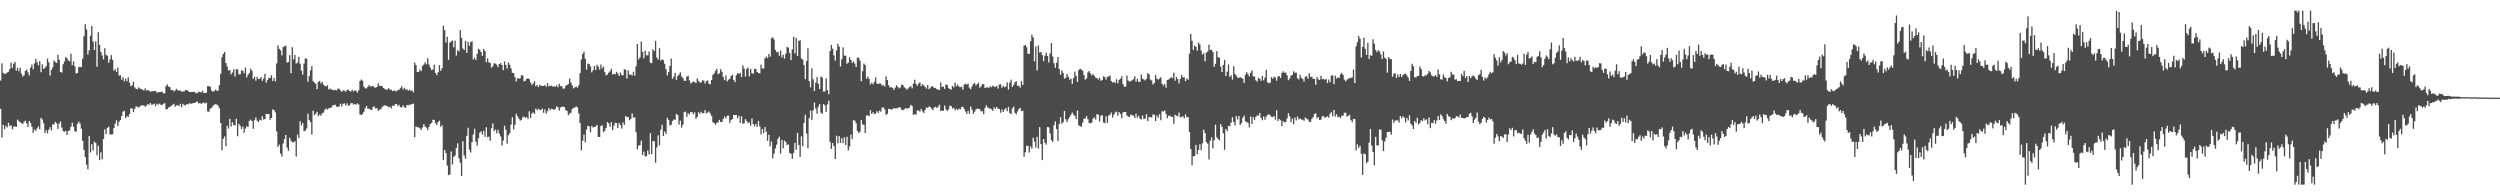 <?xml version="1.0" encoding="UTF-8"?>
<svg xmlns="http://www.w3.org/2000/svg" width="1920" height="150">
  <path d="M0 61.857h1v21.775H0zM1 48.645h1v57.010H1zM2 55.903h1v39.920H2zM3 56.826h1v42.347H3zM4 56.453h1v40.116H4zM5 55.632h1v42.230H5zM6 55.075h1v39.245H6zM7 53.030h1v43.806H7zM8 48.102h1v48.126H8zM9 52.131h1v47.194H9zM10 48.935h1v48.378H10zM11 47.608h1v49.417H11zM12 54.284h1v43.241H12zM13 52.074h1v39.846H13zM14 54.668h1v38.383H14zM15 52.021h1v41.837H15zM16 56.636h1v37.929H16zM17 58.841h1v36.433H17zM18 57.785h1v35.761H18zM19 54.356h1v38.281H19zM20 53.525h1v41.187H20zM21 55.527h1v41.985H21zM22 57.904h1v35.040H22zM23 51.879h1v42.603H23zM24 49.540h1v47.815H24zM25 53.233h1v48.774H25zM26 48.759h1v50.688H26zM27 45.199h1v55.295H27zM28 47.828h1v50.798H28zM29 50.119h1v46.893H29zM30 46.973h1v52.296H30zM31 55.429h1v35.083H31zM32 49.391h1v42.413H32zM33 52.882h1v41.724H33zM34 52.184h1v49.954H34zM35 50.770h1v49.227H35zM36 44.955h1v57.509H36zM37 47.870h1v51.786H37zM38 58.087h1v39.639H38zM39 53.711h1v46.580H39zM40 51.746h1v43.807H40zM41 46.427h1v49.161H41zM42 47.738h1v45.917H42zM43 48.358h1v46.339H43zM44 42.150h1v56.816H44zM45 45.974h1v48.938H45zM46 55.268h1v37.993H46zM47 55.793h1v42.154H47zM48 49.357h1v51.334H48zM49 47.161h1v53.977H49zM50 43.763h1v56.730H50zM51 44.731h1v58.896H51zM52 46.462h1v54.163H52zM53 47.135h1v52.983H53zM54 41.246h1v56.156H54zM55 50.061h1v44.136H55zM56 47.195h1v50.148H56zM57 51.004h1v49.818H57zM58 56.483h1v44.728H58zM59 56.024h1v39.070H59zM60 51.524h1v41.872H60zM61 51.491h1v43.429H61zM62 51.531h1v47.309H62zM63 45.133h1v62.984H63zM64 27.838h1v87.316H64zM65 18.546h1v102.175H65zM66 22.584h1v103.975H66zM67 41.868h1v88.229H67zM68 38.652h1v65.790H68zM69 27.457h1v89.637H69zM70 19.948h1v90.776H70zM71 31.895h1v83.715H71zM72 38.396h1v70.343H72zM73 31.713h1v78.185H73zM74 51.259h1v68.039H74zM75 24.802h1v87.130H75zM76 34.500h1v88.480H76zM77 39.828h1v77.154H77zM78 42.598h1v79.699H78zM79 45.624h1v61.116H79zM80 37.034h1v62.342H80zM81 42.008h1v60.971H81zM82 42.888h1v55.328H82zM83 48.179h1v49.147H83zM84 45.503h1v57.778H84zM85 42.360h1v60.969H85zM86 45.854h1v57.224H86zM87 54.154h1v44.223H87zM88 53.080h1v41.852H88zM89 55.310h1v37.091H89zM90 51.962h1v44.807H90zM91 58.040h1v35.562H91zM92 57.776h1v34.429H92zM93 61.250h1v27.802H93zM94 59.329h1v26.493H94zM95 62.537h1v22.582H95zM96 60.388h1v30.176H96zM97 62.343h1v26.922H97zM98 59.328h1v30.450H98zM99 63.469h1v24.093H99zM100 66.263h1v17.005H100zM101 65.488h1v17.846H101zM102 62.733h1v23.313H102zM103 67.128h1v16.458H103zM104 68.166h1v13.535H104zM105 68.617h1v13.289H105zM106 67.132h1v15.453H106zM107 67.927h1v13.899H107zM108 68.528h1v12.355H108zM109 68.780h1v12.142H109zM110 69.539h1v11.457H110zM111 67.837h1v14.076H111zM112 69.605h1v11.613H112zM113 69.100h1v10.820H113zM114 69.524h1v11.009H114zM115 70.474h1v8.615H115zM116 70.140h1v10.310H116zM117 69.929h1v10.331H117zM118 70.019h1v9.612H118zM119 69.807h1v11.813H119zM120 71.173h1v8.504H120zM121 70.736h1v9.636H121zM122 70.765h1v8.788H122zM123 70.613h1v9.765H123zM124 70.293h1v10.442H124zM125 71.710h1v7.993H125zM126 71.622h1v7.592H126zM127 66.161h1v17.762H127zM128 64.833h1v19.027H128zM129 66.473h1v16.136H129zM130 66.994h1v15.155H130zM131 69.179h1v12.057H131zM132 69.101h1v11.435H132zM133 70.192h1v9.549H133zM134 69.466h1v12.500H134zM135 68.217h1v12.773H135zM136 69.371h1v11.389H136zM137 69.646h1v11.931H137zM138 69.495h1v10.166H138zM139 70.393h1v11.894H139zM140 70.119h1v9.624H140zM141 70.316h1v10.450H141zM142 69.065h1v11.857H142zM143 69.196h1v10.731H143zM144 69.889h1v10.269H144zM145 70.705h1v8.513H145zM146 70.630h1v9.189H146zM147 70.728h1v8.686H147zM148 70.452h1v8.716H148zM149 70.653h1v8.469H149zM150 71.663h1v6.795H150zM151 71.549h1v6.384H151zM152 70.351h1v9.166H152zM153 70.708h1v8.367H153zM154 70.959h1v8.880H154zM155 69.733h1v9.326H155zM156 71.248h1v7.400H156zM157 71.423h1v8.022H157zM158 71.141h1v7.638H158zM159 66.129h1v19.386H159zM160 66.130h1v19.726H160zM161 66.688h1v16.740H161zM162 69.469h1v13.403H162zM163 70.330h1v11.177H163zM164 69.996h1v10.369H164zM165 68.828h1v11.242H165zM166 69.608h1v10.623H166zM167 69.680h1v11.415H167zM168 65.391h1v17.700H168zM169 56.704h1v37.763H169zM170 43.928h1v71.402H170zM171 41.436h1v65.164H171zM172 39.955h1v64.875H172zM173 48.331h1v63.893H173zM174 51.047h1v45.535H174zM175 54.166h1v44.525H175zM176 53.712h1v37.526H176zM177 57.085h1v40.094H177zM178 55.655h1v38.249H178zM179 53.126h1v42.887H179zM180 58.757h1v37.722H180zM181 53.167h1v38.032H181zM182 53.279h1v51.396H182zM183 57.147h1v37.998H183zM184 57.018h1v39.661H184zM185 54.027h1v44.986H185zM186 54.399h1v42.787H186zM187 56.228h1v45.810H187zM188 51.888h1v46.838H188zM189 59.391h1v37.610H189zM190 57.352h1v40.216H190zM191 56.118h1v36.762H191zM192 52.683h1v39.151H192zM193 54.331h1v38.620H193zM194 60.548h1v38.394H194zM195 58.913h1v33.390H195zM196 61.910h1v28.234H196zM197 59.022h1v33.713H197zM198 60.692h1v32.998H198zM199 60.497h1v31.412H199zM200 59.177h1v33.326H200zM201 62.111h1v27.183H201zM202 60.282h1v31.540H202zM203 56.668h1v34.759H203zM204 63.329h1v24.074H204zM205 61.493h1v26.217H205zM206 59.840h1v27.723H206zM207 59.876h1v32.141H207zM208 57.829h1v32.839H208zM209 62.182h1v21.871H209zM210 59.802h1v24.803H210zM211 62.407h1v23.915H211zM212 48.762h1v52.129H212zM213 34.861h1v77.928H213zM214 37.474h1v73.579H214zM215 38.668h1v79.228H215zM216 42.534h1v77.696H216zM217 36.191h1v73.940H217zM218 35.587h1v71.287H218zM219 35.073h1v68.559H219zM220 48.124h1v65.207H220zM221 47.638h1v68.196H221zM222 42.369h1v63.396H222zM223 56.292h1v51.725H223zM224 36.179h1v73.069H224zM225 45.564h1v63.815H225zM226 42.198h1v66.237H226zM227 48.782h1v71.423H227zM228 48.026h1v55.417H228zM229 43.634h1v62.403H229zM230 48.960h1v44.141H230zM231 54.164h1v42.195H231zM232 57.306h1v37.149H232zM233 48.845h1v51.934H233zM234 44.927h1v55.401H234zM235 45.049h1v53.675H235zM236 62.757h1v24.571H236zM237 58.511h1v33.675H237zM238 54.021h1v39.764H238zM239 50.755h1v52.527H239zM240 62.330h1v22.712H240zM241 63.441h1v25.021H241zM242 64.281h1v23.024H242zM243 68.573h1v17.345H243zM244 62.900h1v26.298H244zM245 62.173h1v25.767H245zM246 64.033h1v24.820H246zM247 62.831h1v24.155H247zM248 65.027h1v21.448H248zM249 65.982h1v18.250H249zM250 66.389h1v16.942H250zM251 65.411h1v18.726H251zM252 68.758h1v14.418H252zM253 67.932h1v14.975H253zM254 68.755h1v13.721H254zM255 68.933h1v12.039H255zM256 69.474h1v11.331H256zM257 68.896h1v11.518H257zM258 69.489h1v12.382H258zM259 67.924h1v14.227H259zM260 68.265h1v13.343H260zM261 69.493h1v10.221H261zM262 70.457h1v11.270H262zM263 69.373h1v10.367H263zM264 69.519h1v9.850H264zM265 70.462h1v10.519H265zM266 69.121h1v10.279H266zM267 68.765h1v12.422H267zM268 69.913h1v11.032H268zM269 70.319h1v9.009H269zM270 68.902h1v10.233H270zM271 70.268h1v10.041H271zM272 69.365h1v10.476H272zM273 69.696h1v10.738H273zM274 71.127h1v8.284H274zM275 69.400h1v10.783H275zM276 62.205h1v25.715H276zM277 61.079h1v27.340H277zM278 61.928h1v25.497H278zM279 66.609h1v19.291H279zM280 67.829h1v15.269H280zM281 67.873h1v13.480H281zM282 66.736h1v16.757H282zM283 65.286h1v18.158H283zM284 66.463h1v17.687H284zM285 66.247h1v18.288H285zM286 65.945h1v16.326H286zM287 67.108h1v14.669H287zM288 67.309h1v16.085H288zM289 66.772h1v16.265H289zM290 64.075h1v21.088H290zM291 65.802h1v18.379H291zM292 66.038h1v17.883H292zM293 66.109h1v16.241H293zM294 67.658h1v13.629H294zM295 68.216h1v12.653H295zM296 68.883h1v12.393H296zM297 68.806h1v12.685H297zM298 67.689h1v14.804H298zM299 68.813h1v13.103H299zM300 68.889h1v14.364H300zM301 69.965h1v11.121H301zM302 69.437h1v11.959H302zM303 69.724h1v10.377H303zM304 70.234h1v9.589H304zM305 69.149h1v12.187H305zM306 68.989h1v11.481H306zM307 67.653h1v14.611H307zM308 66.132h1v16.418H308zM309 68.710h1v12.098H309zM310 67.481h1v14.775H310zM311 68.927h1v13.998H311zM312 68.409h1v12.163H312zM313 69.727h1v11.347H313zM314 68.933h1v11.420H314zM315 69.673h1v10.794H315zM316 69.485h1v10.401H316zM317 70.866h1v8.659H317zM318 48.068h1v57.326H318zM319 49.958h1v47.210H319zM320 55.170h1v42.547H320zM321 55.285h1v42.502H321zM322 53.273h1v45.296H322zM323 54.618h1v45.148H323zM324 50.536h1v47.365H324zM325 49.566h1v45.784H325zM326 47.806h1v49.354H326zM327 49.414h1v48.614H327zM328 44.677h1v55.235H328zM329 49.541h1v48.071H329zM330 51.961h1v43.290H330zM331 53.836h1v40.531H331zM332 53.345h1v38.536H332zM333 49.730h1v42.448H333zM334 55.997h1v38.560H334zM335 57.739h1v38.211H335zM336 55.482h1v38.246H336zM337 50.048h1v42.638H337zM338 54.380h1v42.979H338zM339 52.369h1v43.815H339zM340 19.648h1v103.351H340zM341 23.132h1v92.064H341zM342 32.622h1v84.988H342zM343 28.270h1v98.970H343zM344 45.892h1v88.671H344zM345 32.792h1v101.147H345zM346 31.781h1v84.554H346zM347 31.122h1v95.174H347zM348 36.334h1v84.090H348zM349 31.225h1v88.265H349zM350 42.641h1v71.054H350zM351 38.539h1v71.525H351zM352 39.517h1v81.957H352zM353 23.142h1v101.853H353zM354 29.114h1v106.029H354zM355 37.220h1v71.285H355zM356 38.336h1v81.016H356zM357 31.377h1v90.538H357zM358 40.611h1v63.679H358zM359 32.106h1v66.011H359zM360 35.161h1v79.774H360zM361 32.423h1v84.713H361zM362 31.582h1v77.646H362zM363 45.664h1v57.681H363zM364 44.259h1v54.684H364zM365 46.142h1v62.683H365zM366 41.395h1v70.406H366zM367 37.407h1v68.737H367zM368 38.238h1v63.653H368zM369 40.042h1v60.855H369zM370 42.833h1v60.556H370zM371 37.595h1v62.877H371zM372 39.192h1v65.865H372zM373 47.772h1v49.955H373zM374 44.857h1v60.580H374zM375 47.846h1v57.046H375zM376 48.460h1v59.672H376zM377 51.964h1v46.582H377zM378 50.873h1v43.966H378zM379 48.620h1v52.025H379zM380 48.868h1v50.672H380zM381 49.671h1v52.628H381zM382 51.586h1v48.129H382zM383 49.182h1v53.460H383zM384 48.438h1v56.355H384zM385 49.991h1v61.820H385zM386 53.877h1v54.105H386zM387 47.143h1v49.484H387zM388 49.884h1v49.834H388zM389 52.709h1v57.578H389zM390 47.924h1v55.978H390zM391 49.718h1v52.617H391zM392 52.552h1v43.072H392zM393 55.963h1v34.098H393zM394 56.071h1v43.375H394zM395 59.235h1v36.609H395zM396 62.501h1v24.903H396zM397 59.998h1v29.251H397zM398 60.487h1v30.604H398zM399 60.083h1v32.606H399zM400 57.736h1v34.261H400zM401 58.019h1v32.086H401zM402 62.466h1v26.973H402zM403 61.997h1v28.574H403zM404 60.593h1v29.271H404zM405 60.123h1v31.339H405zM406 60.840h1v24.593H406zM407 63.267h1v27.450H407zM408 65.282h1v22.017H408zM409 64.102h1v22.181H409zM410 62.377h1v25.120H410zM411 66.238h1v17.217H411zM412 65.292h1v19.328H412zM413 66.855h1v16.717H413zM414 65.008h1v19.269H414zM415 65.927h1v18.631H415zM416 65.927h1v17.407H416zM417 65.972h1v20.662H417zM418 65.322h1v18.695H418zM419 66.591h1v20.695H419zM420 63.867h1v21.540H420zM421 66.245h1v16.724H421zM422 65.872h1v18.644H422zM423 65.781h1v17.643H423zM424 66.521h1v17.176H424zM425 66.300h1v18.165H425zM426 66.671h1v16.892H426zM427 65.494h1v16.168H427zM428 67.038h1v15.411H428zM429 64.273h1v20.780H429zM430 66.128h1v16.446H430zM431 66.225h1v15.759H431zM432 68.077h1v13.857H432zM433 67.918h1v14.300H433zM434 65.834h1v18.697H434zM435 65.317h1v19.934H435zM436 64.513h1v23.942H436zM437 60.259h1v26.906H437zM438 63.449h1v23.136H438zM439 65.599h1v18.111H439zM440 67.865h1v14.917H440zM441 67.128h1v15.494H441zM442 66.514h1v15.180H442zM443 67.320h1v15.283H443zM444 65.487h1v21.548H444zM445 56.229h1v38.220H445zM446 45.667h1v69.773H446zM447 41.425h1v66.700H447zM448 39.698h1v63.734H448zM449 45.129h1v64.199H449zM450 53.541h1v45.957H450zM451 48.919h1v47.648H451zM452 49.171h1v47.975H452zM453 51.098h1v50.498H453zM454 55.624h1v41.072H454zM455 53.874h1v44.092H455zM456 50.755h1v46.703H456zM457 53.752h1v43.412H457zM458 49.787h1v46.209H458zM459 51.280h1v53.909H459zM460 53.457h1v51.828H460zM461 49.556h1v47.283H461zM462 52.478h1v43.733H462zM463 51.114h1v50.465H463zM464 55.377h1v45.035H464zM465 57.884h1v40.384H465zM466 57.241h1v36.524H466zM467 55.825h1v38.880H467zM468 54.776h1v42.610H468zM469 52.858h1v40.943H469zM470 57.158h1v42.796H470zM471 56.538h1v39.992H471zM472 57.112h1v37.218H472zM473 55.157h1v39.339H473zM474 56.480h1v41.756H474zM475 58.353h1v36.030H475zM476 55.714h1v40.334H476zM477 57.608h1v41.164H477zM478 57.835h1v36.223H478zM479 53.195h1v42.628H479zM480 53.566h1v35.456H480zM481 60.317h1v29.707H481zM482 54.042h1v35.826H482zM483 57.356h1v34.993H483zM484 57.135h1v34.131H484zM485 57.988h1v29.110H485zM486 55.079h1v35.308H486zM487 58.142h1v31.951H487zM488 50.841h1v50.705H488zM489 33.770h1v80.936H489zM490 45.593h1v66.264H490zM491 44.026h1v67.483H491zM492 31.882h1v76.111H492zM493 39.825h1v79.270H493zM494 44.774h1v71.674H494zM495 38.887h1v81.343H495zM496 42.509h1v77.303H496zM497 42.507h1v73.072H497zM498 39.601h1v79.034H498zM499 48.180h1v54.120H499zM500 48.525h1v69.798H500zM501 37.762h1v70.587H501zM502 39.205h1v69.275H502zM503 31.401h1v93.537H503zM504 44.210h1v69.005H504zM505 45.757h1v58.203H505zM506 37.044h1v74.561H506zM507 46.546h1v53.034H507zM508 45.570h1v50.171H508zM509 46.170h1v58.321H509zM510 49.024h1v51.961H510zM511 53.221h1v49.576H511zM512 57.892h1v32.528H512zM513 55.405h1v36.688H513zM514 50.694h1v45.728H514zM515 44.973h1v50.823H515zM516 60.546h1v32.373H516zM517 58.865h1v32.862H517zM518 55.967h1v36.031H518zM519 61.298h1v26.265H519zM520 58.433h1v29.919H520zM521 57.181h1v38.511H521zM522 55.557h1v37.091H522zM523 58.702h1v39.221H523zM524 59.887h1v35.809H524zM525 61.929h1v24.242H525zM526 62.166h1v23.533H526zM527 58.884h1v30.842H527zM528 58.100h1v28.808H528zM529 61.754h1v26.196H529zM530 64.121h1v21.935H530zM531 63.258h1v22.853H531zM532 62.617h1v25.165H532zM533 63.019h1v23.249H533zM534 63.823h1v27.478H534zM535 60.183h1v29.602H535zM536 62.081h1v24.144H536zM537 63.337h1v24.037H537zM538 63.343h1v22.456H538zM539 61.728h1v25.425H539zM540 61.825h1v25.012H540zM541 64.170h1v20.293H541zM542 62.355h1v24.716H542zM543 61.756h1v24.670H543zM544 64.310h1v21.365H544zM545 64.715h1v22.449H545zM546 61.459h1v27.570H546zM547 57.450h1v36.388H547zM548 56.392h1v38.114H548zM549 54.407h1v41.390H549zM550 52.887h1v41.472H550zM551 57.056h1v36.813H551zM552 56.254h1v35.790H552zM553 53.071h1v40.627H553zM554 55.147h1v38.528H554zM555 59.153h1v32.191H555zM556 61.544h1v27.960H556zM557 57.968h1v33.024H557zM558 62.505h1v26.447H558zM559 61.173h1v27.657H559zM560 60.490h1v33.902H560zM561 58.367h1v33.927H561zM562 57.417h1v33.963H562zM563 61.453h1v26.861H563zM564 63.148h1v25.249H564zM565 57.717h1v30.540H565zM566 56.065h1v34.748H566zM567 56.876h1v32.008H567zM568 55.885h1v38.508H568zM569 59.187h1v30.193H569zM570 50.215h1v44.791H570zM571 52.563h1v42.181H571zM572 58.842h1v32.679H572zM573 52.935h1v40.013H573zM574 51.874h1v42.760H574zM575 58.639h1v35.322H575zM576 52.901h1v43.574H576zM577 56.208h1v34.834H577zM578 56.623h1v38.675H578zM579 52.821h1v44.220H579zM580 53.052h1v42.174H580zM581 55.268h1v42.178H581zM582 56.053h1v36.805H582zM583 56.365h1v40.667H583zM584 49.639h1v53.546H584zM585 52.711h1v46.333H585zM586 52.555h1v49.736H586zM587 44.847h1v52.774H587zM588 43.459h1v57.709H588zM589 44.645h1v63.530H589zM590 41.468h1v62.006H590zM591 43.583h1v68.747H591zM592 29.370h1v79.325H592zM593 28.614h1v93.016H593zM594 30.317h1v87.648H594zM595 38.253h1v75.743H595zM596 40.101h1v71.024H596zM597 39.783h1v66.832H597zM598 42.756h1v62.186H598zM599 38.778h1v79.208H599zM600 44.017h1v63.388H600zM601 42.015h1v71.828H601zM602 44.973h1v62.941H602zM603 41.199h1v67.930H603zM604 36.013h1v75.419H604zM605 36.606h1v74.263H605zM606 40.779h1v76.649H606zM607 46.138h1v72.017H607zM608 37.926h1v84.096H608zM609 28.203h1v89.206H609zM610 41.031h1v68.642H610zM611 29.071h1v85.956H611zM612 42.994h1v59.098H612zM613 31.442h1v79.848H613zM614 30.896h1v89.625H614zM615 44.854h1v59.870H615zM616 45.815h1v66.466H616zM617 49.974h1v44.461H617zM618 60.805h1v27.353H618zM619 46.876h1v55.801H619zM620 37.090h1v76.796H620zM621 62.296h1v28.515H621zM622 67.060h1v17.764H622zM623 52.387h1v39.835H623zM624 60.947h1v23.874H624zM625 69.793h1v8.946H625zM626 63.438h1v19.995H626zM627 59.123h1v28.208H627zM628 64.370h1v17.557H628zM629 68.351h1v11.621H629zM630 58.725h1v27.823H630zM631 59.540h1v27.897H631zM632 70.320h1v9.652H632zM633 70.217h1v10.720H633zM634 60.195h1v25.792H634zM635 69.050h1v11.061H635zM636 72.389h1v4.918H636zM637 39.204h1v69.693H637zM638 34.467h1v79.885H638zM639 37.380h1v72.475H639zM640 42.531h1v69.670H640zM641 46.596h1v75.514H641zM642 38.690h1v65.502H642zM643 33.604h1v76.332H643zM644 35.727h1v68.845H644zM645 51.029h1v58.674H645zM646 45.402h1v60.758H646zM647 36.373h1v73.556H647zM648 42.695h1v62.790H648zM649 42.773h1v68.657H649zM650 48.973h1v56.073H650zM651 48.088h1v67.404H651zM652 43.968h1v68.589H652zM653 46.050h1v57.255H653zM654 48.346h1v58.487H654zM655 47.142h1v45.194H655zM656 48.856h1v43.824H656zM657 51.476h1v43.215H657zM658 44.260h1v56.282H658zM659 44.294h1v57.911H659zM660 46.557h1v54.608H660zM661 62.417h1v29.696H661zM662 54.698h1v40.744H662zM663 48.869h1v47.065H663zM664 50.001h1v52.212H664zM665 60.368h1v28.423H665zM666 58.779h1v29.727H666zM667 60.649h1v28.563H667zM668 64.869h1v19.712H668zM669 63.480h1v24.070H669zM670 64.691h1v21.452H670zM671 62.770h1v24.904H671zM672 59.470h1v27.756H672zM673 64.148h1v21.255H673zM674 64.513h1v22.217H674zM675 64.062h1v20.868H675zM676 64.276h1v21.524H676zM677 65.804h1v16.885H677zM678 65.232h1v17.183H678zM679 66.502h1v17.492H679zM680 58.697h1v29.465H680zM681 61.462h1v25.919H681zM682 65.441h1v18.167H682zM683 67.238h1v16.566H683zM684 66.851h1v17.267H684zM685 67.568h1v16.345H685zM686 69.047h1v13.961H686zM687 67.382h1v15.945H687zM688 65.476h1v17.689H688zM689 66.620h1v16.508H689zM690 67.818h1v14.372H690zM691 67.188h1v15.377H691zM692 65.050h1v19.298H692zM693 65.269h1v19.400H693zM694 67.052h1v16.809H694zM695 67.840h1v15.190H695zM696 68.881h1v14.623H696zM697 67.860h1v15.170H697zM698 66.863h1v15.794H698zM699 66.088h1v14.397H699zM700 67.863h1v13.641H700zM701 64.217h1v24.006H701zM702 61.224h1v26.468H702zM703 64.462h1v23.577H703zM704 65.883h1v18.968H704zM705 64.268h1v20.610H705zM706 63.244h1v22.539H706zM707 66.201h1v17.455H707zM708 64.690h1v20.868H708zM709 65.658h1v21.187H709zM710 66.784h1v17.718H710zM711 68.036h1v14.473H711zM712 65.320h1v17.598H712zM713 68.537h1v13.224H713zM714 67.340h1v14.893H714zM715 66.339h1v17.067H715zM716 66.353h1v18.285H716zM717 67.580h1v14.988H717zM718 67.474h1v14.483H718zM719 68.561h1v14.386H719zM720 68.779h1v13.145H720zM721 69.123h1v11.255H721zM722 63.327h1v21.814H722zM723 66.801h1v18.231H723zM724 66.468h1v18.619H724zM725 68.184h1v12.902H725zM726 64.817h1v19.166H726zM727 65.252h1v19.933H727zM728 67.627h1v16.500H728zM729 68.421h1v12.737H729zM730 68.797h1v12.591H730zM731 65.977h1v17.366H731zM732 67.055h1v15.765H732zM733 63.487h1v21.247H733zM734 66.275h1v17.282H734zM735 64.898h1v19.705H735zM736 66.451h1v16.932H736zM737 66.950h1v17.129H737zM738 66.616h1v15.681H738zM739 68.791h1v13.175H739zM740 65.036h1v18.446H740zM741 64.318h1v21.358H741zM742 64.939h1v22.557H742zM743 64.278h1v20.829H743zM744 67.266h1v20.088H744zM745 68.559h1v13.235H745zM746 66.423h1v17.764H746zM747 64.453h1v23.000H747zM748 63.691h1v22.208H748zM749 65.631h1v18.490H749zM750 64.596h1v18.788H750zM751 63.478h1v20.065H751zM752 67.330h1v16.593H752zM753 66.228h1v19.370H753zM754 64.573h1v20.814H754zM755 64.560h1v23.112H755zM756 67.526h1v15.505H756zM757 67.123h1v13.740H757zM758 67.077h1v15.361H758zM759 67.505h1v15.664H759zM760 66.209h1v17.265H760zM761 66.957h1v16.912H761zM762 65.799h1v19.369H762zM763 66.492h1v15.926H763zM764 66.889h1v16.616H764zM765 65.916h1v16.177H765zM766 67.976h1v15.419H766zM767 64.874h1v18.880H767zM768 64.720h1v21.856H768zM769 67.379h1v16.741H769zM770 65.913h1v20.149H770zM771 67.041h1v17.155H771zM772 66.492h1v16.488H772zM773 63.275h1v22.193H773zM774 68.754h1v13.309H774zM775 63.482h1v23.231H775zM776 61.163h1v26.502H776zM777 66.754h1v16.497H777zM778 65.234h1v16.674H778zM779 63.162h1v23.529H779zM780 62.460h1v25.307H780zM781 65.897h1v19.720H781zM782 65.847h1v17.931H782zM783 67.273h1v15.523H783zM784 62.330h1v22.996H784zM785 65.315h1v19.670H785zM786 34.955h1v85.398H786zM787 34.668h1v82.222H787zM788 36.238h1v75.654H788zM789 41.371h1v70.696H789zM790 41.245h1v75.832H790zM791 31.753h1v80.705H791zM792 26.601h1v87.589H792zM793 28.724h1v77.020H793zM794 47.077h1v61.599H794zM795 35.628h1v77.763H795zM796 54.059h1v51.079H796zM797 34.967h1v79.130H797zM798 40.362h1v57.281H798zM799 39.893h1v70.789H799zM800 42.318h1v80.688H800zM801 46.984h1v59.820H801zM802 42.797h1v66.870H802zM803 40.456h1v70.638H803zM804 42.964h1v54.606H804zM805 47.978h1v49.821H805zM806 40.995h1v61.541H806zM807 33.139h1v74.511H807zM808 43.410h1v65.590H808zM809 48.573h1v47.692H809zM810 52.091h1v41.217H810zM811 48.111h1v50.987H811zM812 43.798h1v64.453H812zM813 52.956h1v42.393H813zM814 57.458h1v32.564H814zM815 54.079h1v40.887H815zM816 55.942h1v37.920H816zM817 60.358h1v24.826H817zM818 59.688h1v32.022H818zM819 56.665h1v37.077H819zM820 58.956h1v32.574H820zM821 61.194h1v28.727H821zM822 60.333h1v27.795H822zM823 64.442h1v21.976H823zM824 59.944h1v28.002H824zM825 54.928h1v34.110H825zM826 58.315h1v33.123H826zM827 62.869h1v22.063H827zM828 53.747h1v42.564H828zM829 52.857h1v43.957H829zM830 53.418h1v43.918H830zM831 54.232h1v40.014H831zM832 57.699h1v33.593H832zM833 61.181h1v29.643H833zM834 60.259h1v28.772H834zM835 55.634h1v35.968H835zM836 54.546h1v39.883H836zM837 56.273h1v38.514H837zM838 57.962h1v36.170H838zM839 56.922h1v34.231H839zM840 58.195h1v31.893H840zM841 59.725h1v32.023H841zM842 59.931h1v27.668H842zM843 61.070h1v27.051H843zM844 59.756h1v33.556H844zM845 62.067h1v26.856H845zM846 61.438h1v26.981H846zM847 58.587h1v35.527H847zM848 59.229h1v35.389H848zM849 61.013h1v28.211H849zM850 58.878h1v35.511H850zM851 58.716h1v30.007H851zM852 58.022h1v30.099H852zM853 62.251h1v24.154H853zM854 63.359h1v26.891H854zM855 62.793h1v25.275H855zM856 63.777h1v22.620H856zM857 60.869h1v24.824H857zM858 63.934h1v24.938H858zM859 61.357h1v24.704H859zM860 60.448h1v27.090H860zM861 58.575h1v32.218H861zM862 64.561h1v21.796H862zM863 66.601h1v19.360H863zM864 66.473h1v19.473H864zM865 58.036h1v30.619H865zM866 61.859h1v27.826H866zM867 62.756h1v26.907H867zM868 62.169h1v25.819H868zM869 61.624h1v27.012H869zM870 60.822h1v27.905H870zM871 58.567h1v32.006H871zM872 62.726h1v24.646H872zM873 60.500h1v29.847H873zM874 62.697h1v26.193H874zM875 62.972h1v28.040H875zM876 57.175h1v34.607H876zM877 60.450h1v28.298H877zM878 61.017h1v30.424H878zM879 61.815h1v29.240H879zM880 60.623h1v27.033H880zM881 56.105h1v36.956H881zM882 57.207h1v32.641H882zM883 61.108h1v28.827H883zM884 61.806h1v28.513H884zM885 64.934h1v22.933H885zM886 63.773h1v24.375H886zM887 57.567h1v35.343H887zM888 60.479h1v28.255H888zM889 61.190h1v29.204H889zM890 60.296h1v27.472H890zM891 59.360h1v33.012H891zM892 64.374h1v21.083H892zM893 65.734h1v19.988H893zM894 64.418h1v20.381H894zM895 67.349h1v20.119H895zM896 61.366h1v29.486H896zM897 61.057h1v27.928H897zM898 60.189h1v28.495H898zM899 59.308h1v30.569H899zM900 59.984h1v29.650H900zM901 55.826h1v39.258H901zM902 61.973h1v26.146H902zM903 59.131h1v29.796H903zM904 60.715h1v28.582H904zM905 64.076h1v22.380H905zM906 60.694h1v29.539H906zM907 57.537h1v32.193H907zM908 59.448h1v29.782H908zM909 59.340h1v31.539H909zM910 62.319h1v25.556H910zM911 60.278h1v29.813H911zM912 61.216h1v28.699H912zM913 41.163h1v60.170H913zM914 26.064h1v88.377H914zM915 31.260h1v95.588H915zM916 38.328h1v81.677H916zM917 34.959h1v84.958H917zM918 36.103h1v75.225H918zM919 38.988h1v79.391H919zM920 32.738h1v82.465H920zM921 34.192h1v76.607H921zM922 38.840h1v76.486H922zM923 41.938h1v68.203H923zM924 40.806h1v58.760H924zM925 47.073h1v55.172H925zM926 40.470h1v68.565H926zM927 39.588h1v70.766H927zM928 34.345h1v88.106H928zM929 38.396h1v69.661H929zM930 38.262h1v67.259H930zM931 39.922h1v74.033H931zM932 51.280h1v56.451H932zM933 48.980h1v46.800H933zM934 39.264h1v66.144H934zM935 43.944h1v62.869H935zM936 44.395h1v63.455H936zM937 51.035h1v44.332H937zM938 55.401h1v42.014H938zM939 49.821h1v52.589H939zM940 46.000h1v69.069H940zM941 58.354h1v40.628H941zM942 55.026h1v45.582H942zM943 49.528h1v47.078H943zM944 59.101h1v37.936H944zM945 57.763h1v36.441H945zM946 61.126h1v28.911H946zM947 50.863h1v42.784H947zM948 56.801h1v39.576H948zM949 58.088h1v31.102H949zM950 59.688h1v32.046H950zM951 59.746h1v29.394H951zM952 59.250h1v36.762H952zM953 59.968h1v34.650H953zM954 60.533h1v29.960H954zM955 63.690h1v25.083H955zM956 57.295h1v35.867H956zM957 55.442h1v38.304H957zM958 56.955h1v37.470H958zM959 58.655h1v39.170H959zM960 55.901h1v33.616H960zM961 54.132h1v41.098H961zM962 58.569h1v31.449H962zM963 58.823h1v33.248H963zM964 61.707h1v28.086H964zM965 62.659h1v25.859H965zM966 59.679h1v29.275H966zM967 60.441h1v26.356H967zM968 62.068h1v28.390H968zM969 58.327h1v34.043H969zM970 61.711h1v27.728H970zM971 59.620h1v32.286H971zM972 53.623h1v35.960H972zM973 63.111h1v25.161H973zM974 64.046h1v23.638H974zM975 63.494h1v25.091H975zM976 59.234h1v30.496H976zM977 60.471h1v29.477H977zM978 58.835h1v30.268H978zM979 59.674h1v32.168H979zM980 62.004h1v22.740H980zM981 58.691h1v34.284H981zM982 58.405h1v33.024H982zM983 59.862h1v32.458H983zM984 56.035h1v40.839H984zM985 54.715h1v38.320H985zM986 55.943h1v38.085H986zM987 55.611h1v38.033H987zM988 57.883h1v33.123H988zM989 61.621h1v25.405H989zM990 60.306h1v29.112H990zM991 58.042h1v35.723H991zM992 57.502h1v33.629H992zM993 54.733h1v40.630H993zM994 55.915h1v34.360H994zM995 55.781h1v36.685H995zM996 60.118h1v29.351H996zM997 61.037h1v30.598H997zM998 57.442h1v33.477H998zM999 59.812h1v32.036H999zM1000 60.793h1v31.107H1000zM1001 62.612h1v30.147H1001zM1002 58.882h1v31.393H1002zM1003 58.625h1v32.510H1003zM1004 60.569h1v31.226H1004zM1005 56.149h1v37.380H1005zM1006 59.182h1v34.462H1006zM1007 58.853h1v32.494H1007zM1008 60.512h1v29.465H1008zM1009 60.688h1v26.919H1009zM1010 65.129h1v21.806H1010zM1011 59.180h1v31.774H1011zM1012 60.921h1v28.948H1012zM1013 61.411h1v30.732H1013zM1014 58.201h1v33.641H1014zM1015 60.787h1v28.635H1015zM1016 60.508h1v28.646H1016zM1017 61.334h1v29.222H1017zM1018 60.519h1v29.346H1018zM1019 63.675h1v25.718H1019zM1020 61.044h1v29.324H1020zM1021 63.141h1v24.139H1021zM1022 57.967h1v28.215H1022zM1023 57.838h1v31.445H1023zM1024 64.600h1v19.883H1024zM1025 58.086h1v31.358H1025zM1026 60.384h1v27.370H1026zM1027 59.363h1v30.642H1027zM1028 59.857h1v29.747H1028zM1029 57.113h1v33.577H1029zM1030 55.952h1v33.007H1030zM1031 57.537h1v31.297H1031zM1032 61.128h1v25.473H1032zM1033 62.465h1v24.120H1033zM1034 61.208h1v28.349H1034zM1035 60.360h1v28.581H1035zM1036 60.110h1v27.991H1036zM1037 59.699h1v32.584H1037zM1038 59.419h1v34.449H1038zM1039 53.389h1v37.867H1039zM1040 63.778h1v27.650H1040zM1041 35.536h1v79.950H1041zM1042 32.317h1v78.573H1042zM1043 27.524h1v86.099H1043zM1044 29.754h1v82.194H1044zM1045 44.193h1v73.924H1045zM1046 36.068h1v98.198H1046zM1047 28.954h1v88.919H1047zM1048 37.439h1v81.029H1048zM1049 42.116h1v83.243H1049zM1050 32.896h1v91.240H1050zM1051 45.259h1v64.326H1051zM1052 42.412h1v56.652H1052zM1053 42.853h1v68.928H1053zM1054 30.175h1v86.579H1054zM1055 33.532h1v93.430H1055zM1056 38.274h1v66.845H1056zM1057 40.067h1v71.627H1057zM1058 38.585h1v73.091H1058zM1059 39.514h1v60.023H1059zM1060 41.724h1v57.804H1060zM1061 45.343h1v62.441H1061zM1062 39.491h1v76.587H1062zM1063 44.232h1v64.491H1063zM1064 45.096h1v60.703H1064zM1065 55.763h1v45.728H1065zM1066 43.792h1v57.480H1066zM1067 45.235h1v55.965H1067zM1068 45.446h1v58.012H1068zM1069 58.960h1v32.825H1069zM1070 56.581h1v37.761H1070zM1071 56.332h1v36.287H1071zM1072 59.815h1v32.593H1072zM1073 57.210h1v35.215H1073zM1074 59.171h1v34.916H1074zM1075 56.792h1v32.337H1075zM1076 59.035h1v31.773H1076zM1077 57.600h1v31.667H1077zM1078 56.849h1v33.476H1078zM1079 56.457h1v37.636H1079zM1080 57.940h1v32.559H1080zM1081 59.546h1v32.969H1081zM1082 62.121h1v26.343H1082zM1083 54.517h1v40.483H1083zM1084 48.936h1v47.316H1084zM1085 50.906h1v48.178H1085zM1086 59.269h1v33.606H1086zM1087 59.583h1v34.747H1087zM1088 58.294h1v32.135H1088zM1089 58.227h1v37.341H1089zM1090 51.058h1v43.360H1090zM1091 53.092h1v39.166H1091zM1092 58.395h1v34.633H1092zM1093 58.833h1v31.987H1093zM1094 57.703h1v34.788H1094zM1095 57.922h1v33.721H1095zM1096 56.635h1v38.751H1096zM1097 54.412h1v35.831H1097zM1098 55.626h1v42.804H1098zM1099 57.821h1v36.561H1099zM1100 58.593h1v36.025H1100zM1101 58.752h1v33.489H1101zM1102 57.572h1v37.468H1102zM1103 59.068h1v33.405H1103zM1104 53.382h1v35.649H1104zM1105 57.131h1v34.959H1105zM1106 60.895h1v26.934H1106zM1107 61.191h1v27.830H1107zM1108 57.164h1v34.417H1108zM1109 59.223h1v33.762H1109zM1110 60.029h1v35.006H1110zM1111 62.488h1v25.069H1111zM1112 59.874h1v29.372H1112zM1113 59.391h1v30.304H1113zM1114 55.094h1v37.242H1114zM1115 57.130h1v33.678H1115zM1116 57.362h1v33.810H1116zM1117 61.209h1v29.458H1117zM1118 60.892h1v28.308H1118zM1119 62.326h1v27.065H1119zM1120 62.158h1v28.158H1120zM1121 62.157h1v25.794H1121zM1122 56.620h1v33.896H1122zM1123 58.405h1v32.228H1123zM1124 54.363h1v36.619H1124zM1125 59.933h1v30.750H1125zM1126 58.394h1v31.485H1126zM1127 62.987h1v26.868H1127zM1128 58.295h1v29.163H1128zM1129 60.003h1v26.564H1129zM1130 58.589h1v30.723H1130zM1131 57.881h1v36.603H1131zM1132 58.892h1v33.081H1132zM1133 60.594h1v29.835H1133zM1134 61.378h1v25.041H1134zM1135 57.777h1v35.667H1135zM1136 57.019h1v38.304H1136zM1137 53.633h1v40.714H1137zM1138 59.066h1v32.289H1138zM1139 61.849h1v27.855H1139zM1140 59.515h1v31.012H1140zM1141 60.468h1v33.684H1141zM1142 59.373h1v32.900H1142zM1143 57.080h1v33.194H1143zM1144 55.095h1v36.677H1144zM1145 56.279h1v35.074H1145zM1146 55.487h1v37.710H1146zM1147 41.597h1v68.832H1147zM1148 44.335h1v61.466H1148zM1149 46.448h1v56.383H1149zM1150 50.392h1v54.394H1150zM1151 43.971h1v64.455H1151zM1152 47.846h1v56.695H1152zM1153 46.048h1v58.806H1153zM1154 39.199h1v66.746H1154zM1155 40.405h1v62.929H1155zM1156 42.601h1v60.535H1156zM1157 40.907h1v68.163H1157zM1158 49.297h1v54.000H1158zM1159 47.786h1v50.766H1159zM1160 47.250h1v52.670H1160zM1161 43.670h1v54.488H1161zM1162 44.296h1v60.495H1162zM1163 46.356h1v53.673H1163zM1164 49.278h1v50.659H1164zM1165 42.134h1v60.249H1165zM1166 48.727h1v53.127H1166zM1167 49.013h1v53.696H1167zM1168 49.660h1v53.121H1168zM1169 48.785h1v50.648H1169zM1170 41.291h1v64.841H1170zM1171 49.818h1v58.362H1171zM1172 41.930h1v68.553H1172zM1173 39.831h1v63.670H1173zM1174 44.964h1v64.642H1174zM1175 44.380h1v59.025H1175zM1176 43.263h1v57.979H1176zM1177 49.145h1v50.199H1177zM1178 47.389h1v55.191H1178zM1179 47.821h1v55.843H1179zM1180 43.551h1v62.500H1180zM1181 43.133h1v62.371H1181zM1182 39.376h1v73.393H1182zM1183 44.026h1v64.892H1183zM1184 51.559h1v51.884H1184zM1185 49.988h1v51.740H1185zM1186 45.048h1v54.808H1186zM1187 42.591h1v63.730H1187zM1188 43.695h1v55.525H1188zM1189 45.501h1v58.913H1189zM1190 37.808h1v67.471H1190zM1191 32.670h1v69.747H1191zM1192 49.386h1v48.315H1192zM1193 48.601h1v54.770H1193zM1194 44.279h1v59.907H1194zM1195 40.552h1v62.681H1195zM1196 39.402h1v65.962H1196zM1197 34.860h1v70.581H1197zM1198 45.978h1v66.170H1198zM1199 38.792h1v68.915H1199zM1200 29.166h1v81.269H1200zM1201 36.943h1v65.217H1201zM1202 39.662h1v61.145H1202zM1203 48.552h1v57.332H1203zM1204 44.156h1v62.934H1204zM1205 47.075h1v56.552H1205zM1206 44.708h1v59.207H1206zM1207 46.231h1v53.919H1207zM1208 47.287h1v61.767H1208zM1209 43.585h1v62.638H1209zM1210 46.675h1v55.947H1210zM1211 46.534h1v58.446H1211zM1212 46.380h1v60.893H1212zM1213 43.556h1v69.038H1213zM1214 47.812h1v67.327H1214zM1215 46.116h1v57.357H1215zM1216 46.812h1v58.805H1216zM1217 50.164h1v56.518H1217zM1218 46.526h1v65.216H1218zM1219 46.464h1v56.726H1219zM1220 49.892h1v48.301H1220zM1221 54.762h1v47.887H1221zM1222 55.293h1v45.102H1222zM1223 51.209h1v46.606H1223zM1224 52.512h1v48.103H1224zM1225 51.633h1v50.648H1225zM1226 52.202h1v45.797H1226zM1227 51.521h1v48.523H1227zM1228 48.491h1v51.585H1228zM1229 48.756h1v51.013H1229zM1230 53.670h1v44.428H1230zM1231 55.985h1v42.199H1231zM1232 52.709h1v39.841H1232zM1233 52.859h1v41.405H1233zM1234 57.023h1v35.971H1234zM1235 60.251h1v30.616H1235zM1236 54.884h1v42.507H1236zM1237 58.117h1v36.600H1237zM1238 57.319h1v34.520H1238zM1239 59.242h1v33.267H1239zM1240 54.237h1v40.504H1240zM1241 49.417h1v45.789H1241zM1242 57.071h1v35.914H1242zM1243 54.680h1v41.927H1243zM1244 59.426h1v35.684H1244zM1245 59.653h1v30.824H1245zM1246 59.320h1v34.306H1246zM1247 58.728h1v32.081H1247zM1248 55.200h1v38.919H1248zM1249 61.299h1v27.558H1249zM1250 57.564h1v37.055H1250zM1251 56.955h1v35.050H1251zM1252 56.099h1v36.937H1252zM1253 47.027h1v61.301H1253zM1254 45.522h1v56.778H1254zM1255 47.580h1v62.253H1255zM1256 50.756h1v56.150H1256zM1257 45.683h1v61.210H1257zM1258 45.441h1v59.696H1258zM1259 43.085h1v60.740H1259zM1260 35.549h1v72.570H1260zM1261 41.902h1v62.923H1261zM1262 40.239h1v66.218H1262zM1263 40.651h1v63.550H1263zM1264 43.200h1v61.177H1264zM1265 48.861h1v51.192H1265zM1266 47.373h1v53.693H1266zM1267 42.172h1v63.259H1267zM1268 47.874h1v52.725H1268zM1269 49.483h1v58.365H1269zM1270 48.753h1v53.994H1270zM1271 50.458h1v53.082H1271zM1272 45.426h1v57.596H1272zM1273 50.305h1v54.910H1273zM1274 51.637h1v47.498H1274zM1275 42.139h1v57.212H1275zM1276 38.443h1v59.449H1276zM1277 47.350h1v57.450H1277zM1278 44.073h1v68.180H1278zM1279 41.908h1v72.063H1279zM1280 36.787h1v74.872H1280zM1281 44.781h1v63.104H1281zM1282 47.412h1v54.527H1282zM1283 44.735h1v55.274H1283zM1284 46.216h1v51.084H1284zM1285 51.936h1v48.865H1285zM1286 51.079h1v55.682H1286zM1287 42.072h1v72.529H1287zM1288 49.295h1v59.733H1288zM1289 38.793h1v68.859H1289zM1290 47.567h1v57.520H1290zM1291 51.952h1v53.419H1291zM1292 45.770h1v54.940H1292zM1293 37.453h1v66.593H1293zM1294 41.838h1v60.110H1294zM1295 45.515h1v57.813H1295zM1296 42.582h1v64.576H1296zM1297 35.390h1v67.089H1297zM1298 52.340h1v47.359H1298zM1299 52.756h1v46.146H1299zM1300 42.274h1v61.032H1300zM1301 47.525h1v60.705H1301zM1302 39.139h1v74.108H1302zM1303 41.433h1v73.746H1303zM1304 34.233h1v70.069H1304zM1305 42.814h1v63.634H1305zM1306 39.224h1v60.939H1306zM1307 42.258h1v58.856H1307zM1308 44.301h1v60.716H1308zM1309 40.891h1v66.829H1309zM1310 42.016h1v61.305H1310zM1311 41.800h1v68.035H1311zM1312 45.344h1v60.011H1312zM1313 42.214h1v69.555H1313zM1314 41.830h1v61.646H1314zM1315 42.026h1v64.291H1315zM1316 45.284h1v65.603H1316zM1317 50.749h1v51.556H1317zM1318 49.073h1v55.793H1318zM1319 49.984h1v61.264H1319zM1320 51.263h1v56.796H1320zM1321 51.564h1v54.486H1321zM1322 49.771h1v50.939H1322zM1323 49.217h1v53.573H1323zM1324 53.194h1v52.062H1324zM1325 49.566h1v54.874H1325zM1326 54.419h1v44.728H1326zM1327 54.733h1v42.754H1327zM1328 51.203h1v47.152H1328zM1329 48.191h1v47.263H1329zM1330 53.223h1v38.931H1330zM1331 53.712h1v42.387H1331zM1332 56.402h1v37.442H1332zM1333 55.092h1v46.031H1333zM1334 57.449h1v38.096H1334zM1335 51.232h1v44.023H1335zM1336 56.720h1v38.247H1336zM1337 56.993h1v36.555H1337zM1338 52.367h1v42.550H1338zM1339 55.722h1v42.676H1339zM1340 58.338h1v35.560H1340zM1341 58.928h1v30.384H1341zM1342 52.759h1v42.102H1342zM1343 56.118h1v38.374H1343zM1344 60.104h1v31.327H1344zM1345 54.228h1v35.939H1345zM1346 62.683h1v26.453H1346zM1347 62.095h1v29.250H1347zM1348 58.217h1v30.625H1348zM1349 57.887h1v34.712H1349zM1350 54.922h1v36.550H1350zM1351 59.668h1v28.230H1351zM1352 57.300h1v32.696H1352zM1353 58.978h1v35.635H1353zM1354 59.291h1v28.346H1354zM1355 59.524h1v28.744H1355zM1356 61.811h1v26.535H1356zM1357 57.417h1v33.441H1357zM1358 60.202h1v32.833H1358zM1359 57.476h1v31.541H1359zM1360 60.560h1v27.763H1360zM1361 62.187h1v25.649H1361zM1362 61.818h1v23.066H1362zM1363 61.348h1v25.820H1363zM1364 58.049h1v30.156H1364zM1365 61.464h1v26.692H1365zM1366 63.619h1v24.804H1366zM1367 60.721h1v28.499H1367zM1368 62.204h1v27.151H1368zM1369 60.789h1v29.158H1369zM1370 60.132h1v29.010H1370zM1371 63.188h1v23.947H1371zM1372 63.968h1v20.595H1372zM1373 62.417h1v22.288H1373zM1374 61.879h1v26.965H1374zM1375 59.149h1v29.477H1375zM1376 59.471h1v30.613H1376zM1377 62.046h1v26.016H1377zM1378 61.961h1v25.430H1378zM1379 62.672h1v25.652H1379zM1380 63.382h1v24.575H1380zM1381 60.679h1v26.252H1381zM1382 63.292h1v21.168H1382zM1383 63.362h1v23.271H1383zM1384 61.857h1v25.200H1384zM1385 61.804h1v28.045H1385zM1386 57.880h1v31.609H1386zM1387 61.130h1v27.354H1387zM1388 57.787h1v36.537H1388zM1389 60.082h1v30.259H1389zM1390 59.339h1v32.481H1390zM1391 59.553h1v32.851H1391zM1392 57.675h1v36.355H1392zM1393 56.940h1v36.363H1393zM1394 57.540h1v33.960H1394zM1395 50.236h1v47.345H1395zM1396 46.062h1v51.623H1396zM1397 43.446h1v59.982H1397zM1398 52.394h1v49.421H1398zM1399 41.888h1v63.518H1399zM1400 43.246h1v64.078H1400zM1401 34.035h1v74.598H1401zM1402 61.849h1v30.775H1402zM1403 69.201h1v12.062H1403zM1404 70.282h1v9.814H1404zM1405 70.487h1v9.598H1405zM1406 68.573h1v12.749H1406zM1407 69.634h1v10.347H1407zM1408 70.167h1v10.575H1408zM1409 69.075h1v12.211H1409zM1410 68.463h1v14.845H1410zM1411 67.795h1v14.550H1411zM1412 66.934h1v18.636H1412zM1413 62.468h1v22.085H1413zM1414 64.103h1v22.748H1414zM1415 65.590h1v19.618H1415zM1416 58.559h1v29.169H1416zM1417 57.800h1v32.521H1417zM1418 47.587h1v52.249H1418zM1419 52.191h1v49.933H1419zM1420 45.266h1v56.152H1420zM1421 42.083h1v64.375H1421zM1422 37.923h1v71.017H1422zM1423 34.142h1v74.684H1423zM1424 34.245h1v86.308H1424zM1425 35.557h1v73.469H1425zM1426 39.241h1v75.189H1426zM1427 35.741h1v73.208H1427zM1428 45.349h1v57.518H1428zM1429 46.523h1v58.346H1429zM1430 44.565h1v64.529H1430zM1431 41.084h1v57.912H1431zM1432 42.772h1v61.976H1432zM1433 47.560h1v55.733H1433zM1434 46.443h1v57.335H1434zM1435 49.948h1v54.054H1435zM1436 48.131h1v53.479H1436zM1437 47.844h1v57.003H1437zM1438 45.928h1v54.882H1438zM1439 49.429h1v47.878H1439zM1440 47.241h1v52.262H1440zM1441 53.190h1v48.125H1441zM1442 55.769h1v44.645H1442zM1443 50.352h1v46.363H1443zM1444 47.177h1v45.405H1444zM1445 46.968h1v50.219H1445zM1446 56.122h1v40.323H1446zM1447 52.672h1v42.587H1447zM1448 54.765h1v40.237H1448zM1449 51.779h1v42.491H1449zM1450 53.414h1v43.274H1450zM1451 51.729h1v48.177H1451zM1452 50.256h1v45.841H1452zM1453 52.014h1v47.545H1453zM1454 42.512h1v64.499H1454zM1455 17.723h1v112.793H1455zM1456 11.855h1v121.675H1456zM1457 33.448h1v83.526H1457zM1458 31.886h1v84.021H1458zM1459 23.691h1v89.994H1459zM1460 20.922h1v94.577H1460zM1461 20.729h1v89.644H1461zM1462 40.579h1v62.697H1462zM1463 39.639h1v65.112H1463zM1464 45.055h1v65.130H1464zM1465 45.653h1v69.264H1465zM1466 18.713h1v110.275H1466zM1467 31.206h1v87.911H1467zM1468 24.106h1v110.707H1468zM1469 29.256h1v109.854H1469zM1470 27.613h1v79.596H1470zM1471 21.752h1v99.624H1471zM1472 26.898h1v86.373H1472zM1473 24.874h1v96.600H1473zM1474 36.402h1v80.525H1474zM1475 32.293h1v88.201H1475zM1476 43.192h1v69.873H1476zM1477 27.239h1v95.268H1477zM1478 46.969h1v65.002H1478zM1479 38.635h1v76.355H1479zM1480 39.303h1v76.778H1480zM1481 36.473h1v72.874H1481zM1482 39.537h1v66.742H1482zM1483 43.056h1v70.427H1483zM1484 34.856h1v67.530H1484zM1485 48.825h1v49.585H1485zM1486 39.967h1v70.479H1486zM1487 42.216h1v62.030H1487zM1488 50.347h1v53.883H1488zM1489 52.400h1v46.246H1489zM1490 53.103h1v43.816H1490zM1491 50.092h1v54.521H1491zM1492 44.964h1v59.442H1492zM1493 51.279h1v47.803H1493zM1494 54.154h1v40.765H1494zM1495 53.435h1v46.546H1495zM1496 55.255h1v43.594H1496zM1497 58.653h1v34.109H1497zM1498 49.712h1v45.656H1498zM1499 53.728h1v39.947H1499zM1500 58.234h1v41.384H1500zM1501 50.432h1v47.925H1501zM1502 53.749h1v35.954H1502zM1503 60.207h1v30.748H1503zM1504 53.995h1v39.124H1504zM1505 56.940h1v36.934H1505zM1506 54.025h1v41.068H1506zM1507 50.531h1v50.193H1507zM1508 34.605h1v83.127H1508zM1509 39.636h1v81.233H1509zM1510 41.340h1v72.254H1510zM1511 40.998h1v69.250H1511zM1512 40.858h1v68.827H1512zM1513 49.747h1v57.262H1513zM1514 44.728h1v58.128H1514zM1515 41.236h1v64.496H1515zM1516 41.014h1v63.860H1516zM1517 36.866h1v73.087H1517zM1518 48.381h1v53.766H1518zM1519 45.545h1v57.237H1519zM1520 47.297h1v51.973H1520zM1521 50.521h1v50.335H1521zM1522 50.713h1v50.295H1522zM1523 52.059h1v46.721H1523zM1524 46.296h1v56.449H1524zM1525 49.762h1v45.134H1525zM1526 49.540h1v46.517H1526zM1527 53.619h1v42.064H1527zM1528 54.465h1v39.431H1528zM1529 54.724h1v39.650H1529zM1530 50.475h1v48.124H1530zM1531 49.666h1v45.438H1531zM1532 53.670h1v39.039H1532zM1533 54.446h1v39.689H1533zM1534 46.709h1v48.075H1534zM1535 54.082h1v38.155H1535zM1536 54.649h1v41.827H1536zM1537 56.872h1v39.324H1537zM1538 56.381h1v47.369H1538zM1539 53.286h1v44.170H1539zM1540 47.338h1v52.598H1540zM1541 48.474h1v44.532H1541zM1542 52.136h1v42.502H1542zM1543 53.562h1v42.014H1543zM1544 51.345h1v39.735H1544zM1545 60.163h1v26.769H1545zM1546 59.333h1v31.440H1546zM1547 62.632h1v24.018H1547zM1548 60.539h1v26.602H1548zM1549 62.475h1v25.573H1549zM1550 60.009h1v30.028H1550zM1551 25.205h1v93.727H1551zM1552 44.480h1v66.552H1552zM1553 31.288h1v89.586H1553zM1554 30.976h1v90.083H1554zM1555 33.176h1v108.668H1555zM1556 21.703h1v88.180H1556zM1557 12.584h1v122.309H1557zM1558 41.536h1v74.517H1558zM1559 27.554h1v96.146H1559zM1560 20.327h1v104.889H1560zM1561 42.926h1v74.719H1561zM1562 27.035h1v93.990H1562zM1563 38.117h1v72.212H1563zM1564 38.325h1v73.810H1564zM1565 36.972h1v93.103H1565zM1566 38.917h1v76.356H1566zM1567 32.714h1v81.317H1567zM1568 38.812h1v70.578H1568zM1569 40.033h1v65.069H1569zM1570 44.853h1v57.692H1570zM1571 44.895h1v63.529H1571zM1572 35.403h1v77.029H1572zM1573 42.519h1v59.630H1573zM1574 46.667h1v55.931H1574zM1575 52.022h1v44.506H1575zM1576 48.414h1v58.549H1576zM1577 40.830h1v68.608H1577zM1578 53.847h1v43.195H1578zM1579 51.294h1v48.362H1579zM1580 50.398h1v47.769H1580zM1581 56.329h1v38.657H1581zM1582 56.072h1v38.608H1582zM1583 54.194h1v39.387H1583zM1584 49.106h1v46.488H1584zM1585 54.619h1v39.624H1585zM1586 48.139h1v55.015H1586zM1587 46.328h1v54.168H1587zM1588 36.657h1v74.791H1588zM1589 46.548h1v60.668H1589zM1590 38.294h1v66.022H1590zM1591 39.929h1v73.628H1591zM1592 25.841h1v91.438H1592zM1593 26.804h1v97.521H1593zM1594 18.673h1v106.387H1594zM1595 22.001h1v102.480H1595zM1596 27.278h1v101.749H1596zM1597 19.278h1v98.584H1597zM1598 35.435h1v81.664H1598zM1599 24.463h1v93.160H1599zM1600 32.512h1v78.877H1600zM1601 36.655h1v73.156H1601zM1602 32.421h1v84.059H1602zM1603 35.812h1v81.093H1603zM1604 31.340h1v81.673H1604zM1605 29.294h1v88.110H1605zM1606 41.153h1v74.585H1606zM1607 42.276h1v76.650H1607zM1608 40.905h1v69.293H1608zM1609 46.546h1v62.912H1609zM1610 40.822h1v68.613H1610zM1611 37.768h1v66.529H1611zM1612 37.493h1v69.375H1612zM1613 41.555h1v67.220H1613zM1614 46.439h1v55.343H1614zM1615 44.431h1v63.782H1615zM1616 44.501h1v70.640H1616zM1617 45.946h1v60.403H1617zM1618 47.346h1v60.292H1618zM1619 51.701h1v52.037H1619zM1620 45.283h1v58.788H1620zM1621 36.824h1v67.971H1621zM1622 45.258h1v54.587H1622zM1623 50.417h1v48.932H1623zM1624 37.321h1v77.436H1624zM1625 8.316h1v121.836H1625zM1626 21.468h1v111.317H1626zM1627 9.201h1v126.032H1627zM1628 25.120h1v88.738H1628zM1629 39.693h1v83.587H1629zM1630 31.479h1v89.023H1630zM1631 25.766h1v87.237H1631zM1632 35.842h1v78.027H1632zM1633 36.211h1v70.022H1633zM1634 34.371h1v77.795H1634zM1635 43.330h1v65.035H1635zM1636 29.801h1v90.874H1636zM1637 17.261h1v124.583H1637zM1638 22.734h1v94.781H1638zM1639 27.980h1v97.740H1639zM1640 24.861h1v106.159H1640zM1641 38.581h1v89.768H1641zM1642 31.533h1v95.286H1642zM1643 31.205h1v81.144H1643zM1644 19.360h1v99.457H1644zM1645 29.848h1v107.530H1645zM1646 33.675h1v82.684H1646zM1647 44.931h1v64.387H1647zM1648 36.595h1v70.162H1648zM1649 33.764h1v81.122H1649zM1650 41.252h1v80.309H1650zM1651 41.403h1v76.515H1651zM1652 36.165h1v76.600H1652zM1653 43.155h1v76.730H1653zM1654 41.807h1v59.158H1654zM1655 41.800h1v64.790H1655zM1656 34.597h1v76.136H1656zM1657 36.820h1v78.579H1657zM1658 43.791h1v63.201H1658zM1659 47.698h1v52.894H1659zM1660 50.355h1v47.156H1660zM1661 54.152h1v48.838H1661zM1662 45.493h1v67.145H1662zM1663 52.360h1v46.417H1663zM1664 53.397h1v43.223H1664zM1665 48.391h1v53.546H1665zM1666 51.743h1v48.745H1666zM1667 51.413h1v49.788H1667zM1668 47.239h1v54.176H1668zM1669 42.822h1v54.337H1669zM1670 51.787h1v49.613H1670zM1671 45.961h1v58.032H1671zM1672 46.914h1v55.324H1672zM1673 45.662h1v53.853H1673zM1674 52.527h1v43.116H1674zM1675 50.565h1v53.678H1675zM1676 44.380h1v61.504H1676zM1677 45.757h1v62.075H1677zM1678 18.548h1v102.535H1678zM1679 25.516h1v95.466H1679zM1680 27.049h1v107.112H1680zM1681 22.047h1v114.746H1681zM1682 20.521h1v96.143H1682zM1683 33.407h1v86.977H1683zM1684 33.332h1v81.146H1684zM1685 29.030h1v83.615H1685zM1686 25.436h1v90.500H1686zM1687 28.534h1v93.184H1687zM1688 32.484h1v82.726H1688zM1689 30.272h1v81.090H1689zM1690 39.174h1v73.408H1690zM1691 40.996h1v77.039H1691zM1692 39.043h1v73.502H1692zM1693 43.793h1v76.545H1693zM1694 39.000h1v72.864H1694zM1695 40.595h1v72.204H1695zM1696 36.530h1v76.128H1696zM1697 37.294h1v73.400H1697zM1698 40.901h1v58.874H1698zM1699 40.508h1v64.025H1699zM1700 43.098h1v68.387H1700zM1701 46.008h1v68.223H1701zM1702 50.507h1v50.674H1702zM1703 44.866h1v63.231H1703zM1704 40.394h1v66.581H1704zM1705 49.205h1v53.611H1705zM1706 47.426h1v55.848H1706zM1707 45.447h1v56.621H1707zM1708 49.387h1v55.159H1708zM1709 54.094h1v45.548H1709zM1710 53.927h1v53.434H1710zM1711 44.690h1v56.012H1711zM1712 46.675h1v54.384H1712zM1713 41.697h1v57.552H1713zM1714 43.778h1v53.571H1714zM1715 52.039h1v45.685H1715zM1716 53.297h1v46.611H1716zM1717 43.390h1v67.447H1717zM1718 46.313h1v62.218H1718zM1719 52.050h1v49.809H1719zM1720 51.967h1v49.741H1720zM1721 35.267h1v81.014H1721zM1722 36.134h1v72.873H1722zM1723 30.976h1v93.253H1723zM1724 35.651h1v86.249H1724zM1725 28.946h1v97.508H1725zM1726 30.996h1v79.771H1726zM1727 20.128h1v111.130H1727zM1728 21.377h1v105.448H1728zM1729 33.434h1v85.457H1729zM1730 27.115h1v93.087H1730zM1731 40.682h1v84.958H1731zM1732 26.120h1v86.964H1732zM1733 35.876h1v85.899H1733zM1734 22.995h1v110.255H1734zM1735 34.478h1v89.563H1735zM1736 32.324h1v90.020H1736zM1737 25.208h1v104.395H1737zM1738 39.784h1v82.075H1738zM1739 35.791h1v80.491H1739zM1740 39.001h1v70.284H1740zM1741 29.340h1v93.328H1741zM1742 27.633h1v91.466H1742zM1743 34.188h1v79.648H1743zM1744 42.942h1v66.454H1744zM1745 42.826h1v72.948H1745zM1746 42.783h1v70.735H1746zM1747 30.775h1v89.364H1747zM1748 27.585h1v103.998H1748zM1749 36.562h1v75.278H1749zM1750 39.698h1v74.598H1750zM1751 41.058h1v71.867H1751zM1752 43.773h1v67.068H1752zM1753 39.499h1v73.668H1753zM1754 37.691h1v82.488H1754zM1755 45.406h1v58.020H1755zM1756 30.531h1v74.333H1756zM1757 31.809h1v78.996H1757zM1758 42.668h1v78.946H1758zM1759 38.698h1v72.099H1759zM1760 21.584h1v86.395H1760zM1761 26.137h1v86.684H1761zM1762 8.156h1v133.688H1762zM1763 8.156h1v131.622H1763zM1764 9.569h1v125.428H1764zM1765 8.156h1v133.688H1765zM1766 18.172h1v106.260H1766zM1767 22.990h1v118.854H1767zM1768 8.156h1v133.688H1768zM1769 19.200h1v122.514H1769zM1770 22.040h1v102.386H1770zM1771 26.294h1v103.517H1771zM1772 16.757h1v115.784H1772zM1773 23.567h1v98.690H1773zM1774 8.156h1v118.951H1774zM1775 29.684h1v111.068H1775zM1776 17.839h1v117.853H1776zM1777 17.701h1v124.143H1777zM1778 24.103h1v97.461H1778zM1779 27.521h1v100.865H1779zM1780 17.131h1v110.503H1780zM1781 30.780h1v84.929H1781zM1782 21.455h1v100.502H1782zM1783 26.458h1v89.565H1783zM1784 34.794h1v76.170H1784zM1785 38.641h1v69.948H1785zM1786 41.763h1v68.012H1786zM1787 51.938h1v46.553H1787zM1788 46.466h1v59.549H1788zM1789 49.174h1v54.813H1789zM1790 52.348h1v42.684H1790zM1791 56.146h1v36.840H1791zM1792 55.425h1v39.924H1792zM1793 57.894h1v34.672H1793zM1794 58.985h1v33.506H1794zM1795 57.410h1v34.232H1795zM1796 57.183h1v41.540H1796zM1797 51.781h1v42.735H1797zM1798 53.459h1v39.503H1798zM1799 56.230h1v35.063H1799zM1800 56.671h1v30.124H1800zM1801 56.378h1v32.082H1801zM1802 57.041h1v33.433H1802zM1803 62.729h1v23.411H1803zM1804 64.999h1v23.132H1804zM1805 62.070h1v25.168H1805zM1806 66.296h1v17.954H1806zM1807 65.199h1v18.995H1807zM1808 66.484h1v18.411H1808zM1809 66.014h1v16.983H1809zM1810 65.579h1v17.407H1810zM1811 67.158h1v16.683H1811zM1812 67.098h1v15.435H1812zM1813 69.298h1v9.771H1813zM1814 69.508h1v10.001H1814zM1815 69.158h1v11.056H1815zM1816 69.562h1v12.024H1816zM1817 71.255h1v9.335H1817zM1818 70.073h1v10.224H1818zM1819 67.796h1v11.511H1819zM1820 70.078h1v9.705H1820zM1821 67.055h1v14.222H1821zM1822 70.193h1v9.331H1822zM1823 70.539h1v8.868H1823zM1824 69.432h1v11.335H1824zM1825 70.716h1v8.397H1825zM1826 70.454h1v10.430H1826zM1827 41.238h1v63.684H1827zM1828 45.028h1v62.718H1828zM1829 37.422h1v72.673H1829zM1830 44.315h1v64.514H1830zM1831 50.067h1v68.495H1831zM1832 43.081h1v63.508H1832zM1833 37.480h1v69.886H1833zM1834 36.645h1v58.599H1834zM1835 52.561h1v53.402H1835zM1836 38.418h1v68.102H1836zM1837 56.021h1v45.785H1837zM1838 40.356h1v63.567H1838zM1839 52.231h1v39.989H1839zM1840 49.068h1v54.443H1840zM1841 47.928h1v65.894H1841zM1842 50.915h1v49.624H1842zM1843 49.947h1v48.987H1843zM1844 50.162h1v53.008H1844zM1845 50.464h1v37.711H1845zM1846 58.192h1v32.571H1846zM1847 53.703h1v42.692H1847zM1848 49.369h1v46.771H1848zM1849 52.781h1v42.273H1849zM1850 50.955h1v38.525H1850zM1851 62.395h1v25.217H1851zM1852 63.299h1v27.428H1852zM1853 58.000h1v40.978H1853zM1854 57.034h1v36.208H1854zM1855 66.853h1v15.775H1855zM1856 65.475h1v19.967H1856zM1857 66.257h1v14.656H1857zM1858 67.743h1v13.397H1858zM1859 69.494h1v12.185H1859zM1860 69.241h1v13.382H1860zM1861 68.582h1v13.190H1861zM1862 66.452h1v16.308H1862zM1863 71.354h1v9.553H1863zM1864 73.145h1v4.360H1864zM1865 68.317h1v13.149H1865zM1866 69.681h1v9.569H1866zM1867 72.209h1v6.902H1867zM1868 71.744h1v6.717H1868zM1869 71.856h1v6.593H1869zM1870 72.642h1v5.133H1870zM1871 73.470h1v3.876H1871zM1872 73.395h1v3.022H1872zM1873 71.850h1v5.563H1873zM1874 72.175h1v6.252H1874zM1875 72.182h1v4.407H1875zM1876 73.196h1v3.411H1876zM1877 73.754h1v2.888H1877zM1878 73.749h1v2.830H1878zM1879 73.656h1v2.888H1879zM1880 73.511h1v2.352H1880zM1881 73.769h1v2.513H1881zM1882 74.142h1v1.927H1882zM1883 74.167h1v1.638H1883zM1884 74.170h1v1.655H1884zM1885 74.189h1v1.481H1885zM1886 74.231h1v1.623H1886zM1887 74.242h1v1.435H1887zM1888 74.248h1v1.656H1888zM1889 74.496h1v1.167H1889zM1890 74.685h1v1.000H1890zM1891 74.472h1v1.016H1891zM1892 74.729h1v1.000H1892zM1893 74.616h1v1.000H1893zM1894 74.651h1v1.000H1894zM1895 74.683h1v1.000H1895zM1896 74.639h1v1.000H1896zM1897 74.828h1v1.000H1897zM1898 74.795h1v1.000H1898zM1899 74.796h1v1.000H1899zM1900 74.661h1v1.000H1900zM1901 74.725h1v1.000H1901zM1902 74.837h1v1.000H1902zM1903 74.857h1v1.000H1903zM1904 74.861h1v1.000H1904zM1905 74.921h1v1.000H1905zM1906 74.878h1v1.000H1906zM1907 74.885h1v1.000H1907zM1908 74.875h1v1.000H1908zM1909 74.910h1v1.000H1909zM1910 74.951h1v1.000H1910zM1911 74.962h1v1.000H1911zM1912 74.946h1v1.000H1912zM1913 74.987h1v1.000H1913zM1914 74.995h1v1.000H1914zM1915 75.000h1v1.000H1915zM1916 75.000h1v1.000H1916zM1917 75.000h1v1.000H1917zM1918 75.000h1v1.000H1918zM1919 75.000h1v1.000H1919z" fill="#4a4a4a"></path>
</svg>

